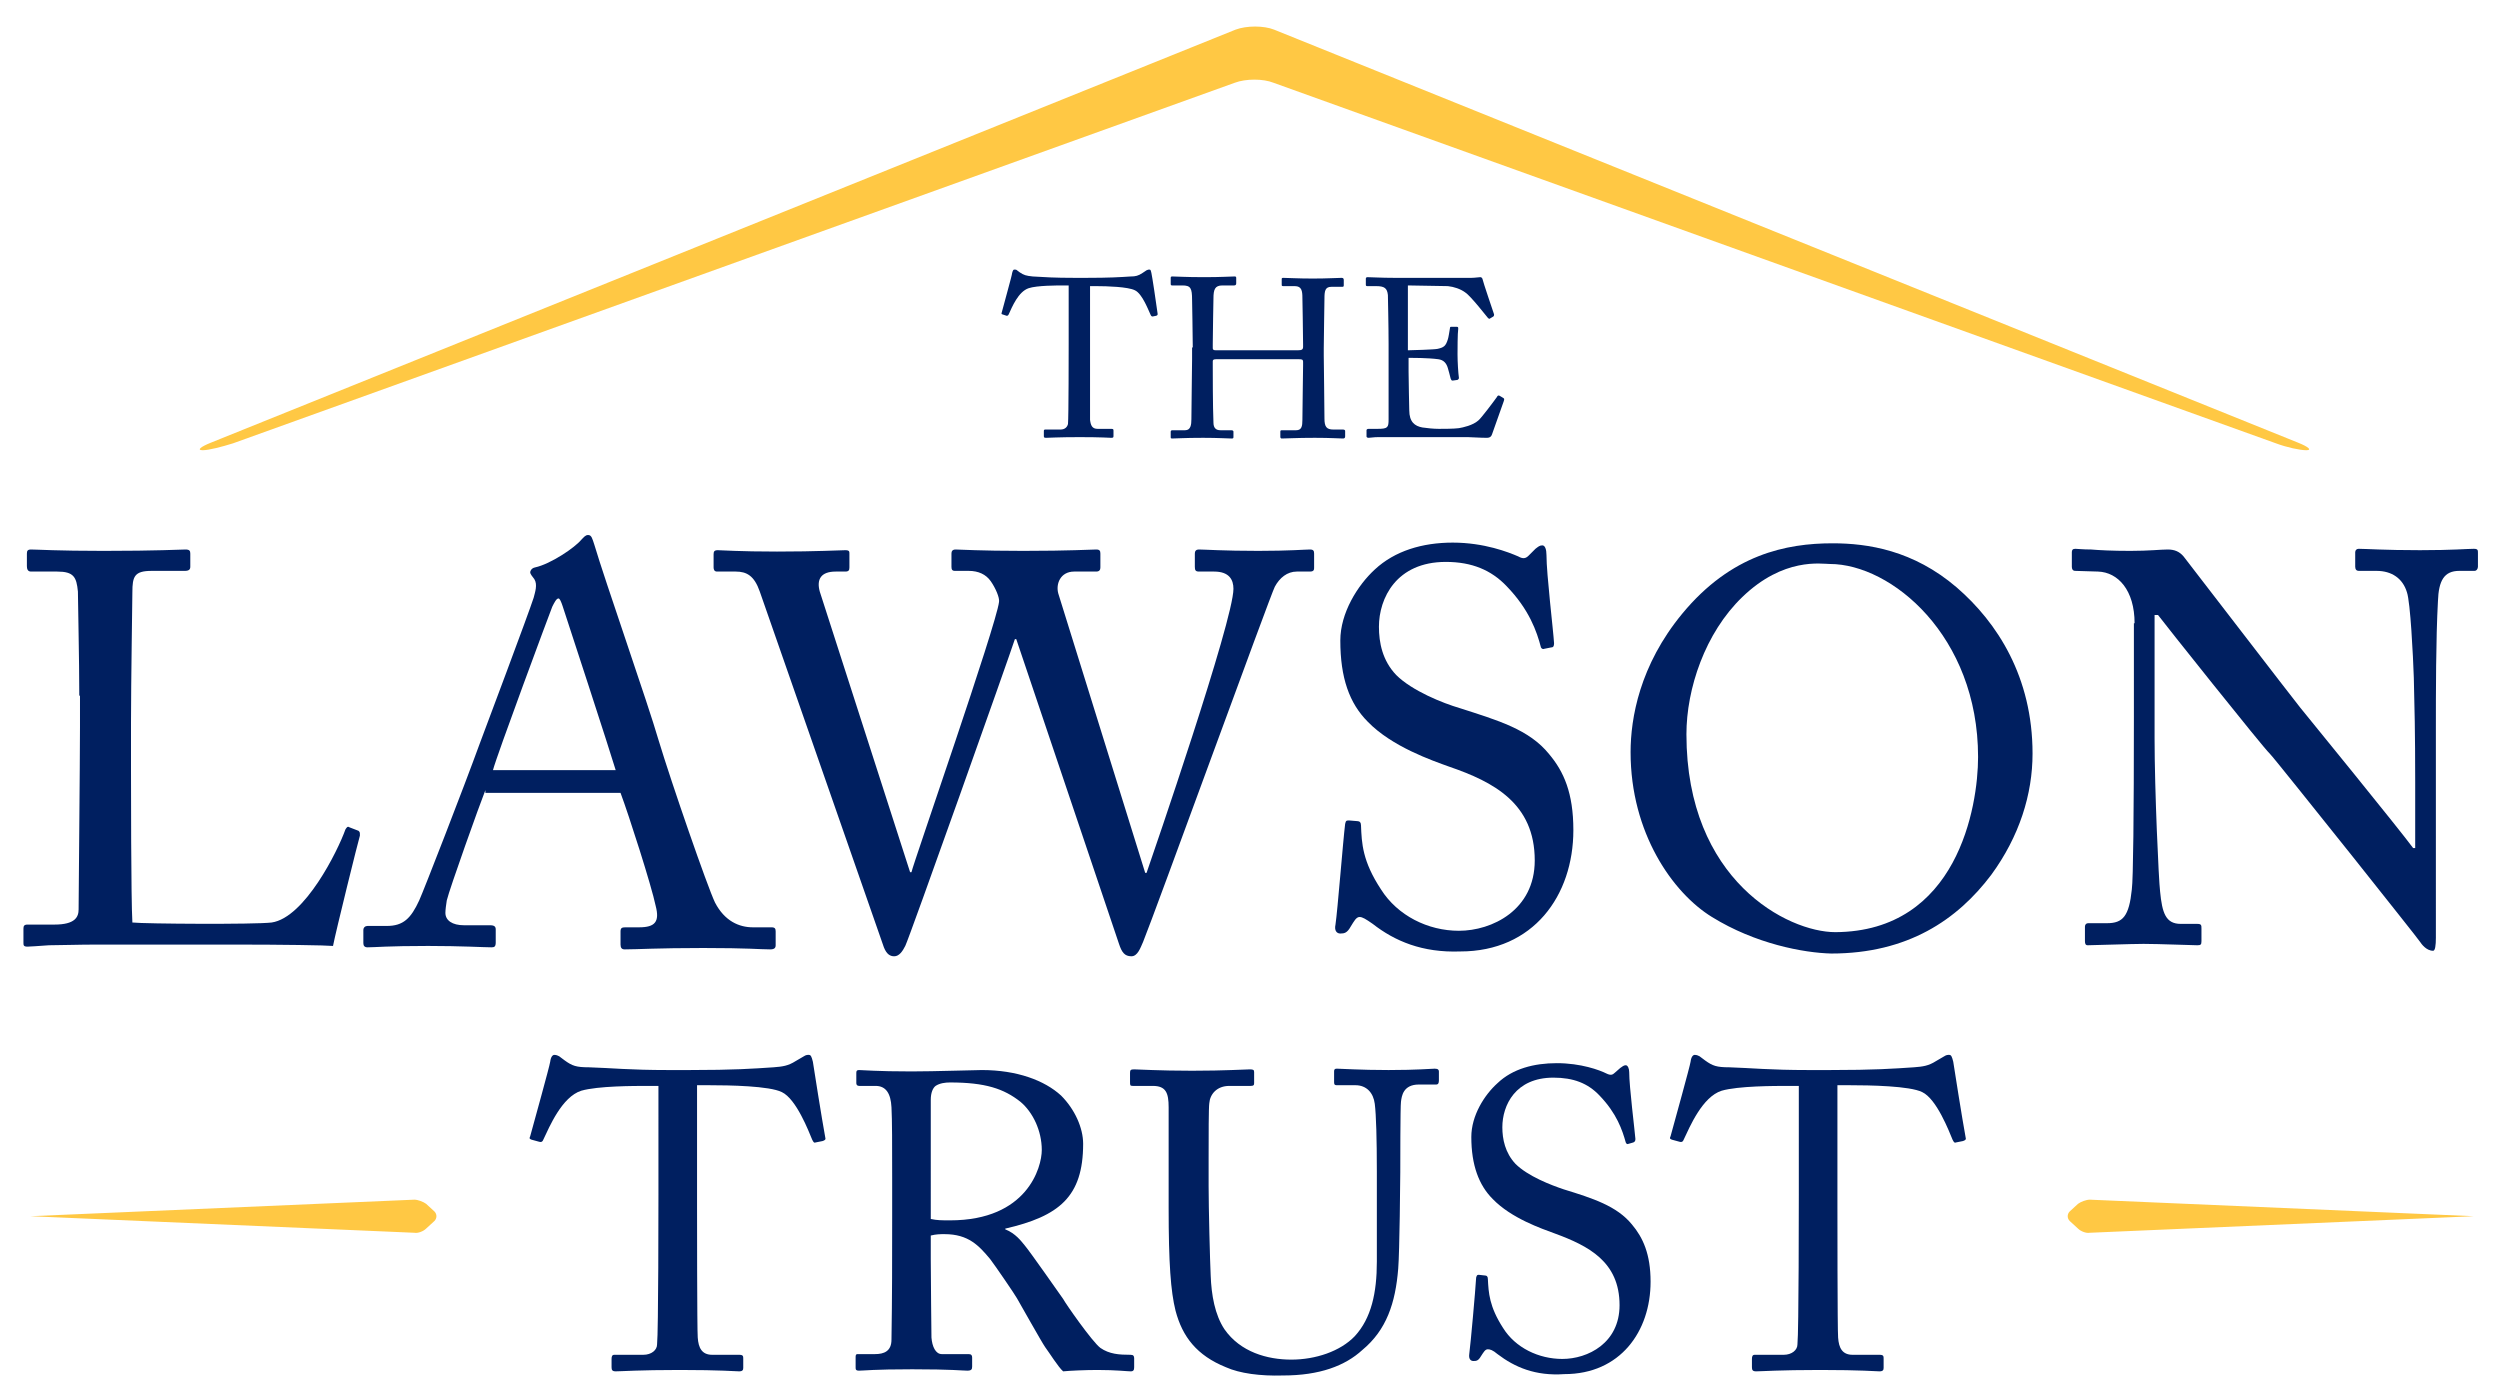 <?xml version="1.0" encoding="UTF-8"?> <svg xmlns="http://www.w3.org/2000/svg" xmlns:xlink="http://www.w3.org/1999/xlink" version="1.1" id="Layer_1" x="0px" y="0px" viewBox="0 0 362.6 202.3" style="enable-background:new 0 0 362.6 202.3;" xml:space="preserve"> <style type="text/css"> .st0{fill:#001F60;} .st1{fill:#FFC844;} </style> <g> <g> <path class="st0" d="M155.1,41.4h-0.8c-1,0-3.9,0-5.1,0.4c-1.5,0.5-2.4,2.7-2.9,3.8c-0.1,0.2-0.2,0.2-0.3,0.2l-0.6-0.2 c-0.1,0-0.2-0.1-0.1-0.3c0.3-1.2,1.5-5.4,1.5-5.7c0.1-0.4,0.2-0.5,0.3-0.5c0.2,0,0.3,0,0.4,0.1l0.4,0.3c0.6,0.4,0.9,0.5,1.9,0.6 c1.7,0.1,3.1,0.2,6.1,0.2h1.6c3.5,0,4.9-0.1,6.5-0.2c0.7,0,1.1-0.1,1.7-0.5l0.6-0.4c0.2-0.1,0.3-0.1,0.4-0.1 c0.2,0,0.2,0.1,0.3,0.5s0.7,4.4,0.9,5.9c0,0.2,0,0.2-0.2,0.3l-0.5,0.1c-0.1,0-0.2,0-0.3-0.2c-0.3-0.6-1.2-3.1-2.3-3.6 c-1-0.5-4-0.6-5.6-0.6h-0.9v9.3c0,0.5,0,9.6,0,10.1c0.1,0.8,0.3,1.3,1.1,1.3h2c0.3,0,0.3,0.1,0.3,0.3v0.7c0,0.2,0,0.3-0.3,0.3 s-1.4-0.1-4.6-0.1c-3.1,0-4.5,0.1-4.9,0.1c-0.3,0-0.3-0.1-0.3-0.3v-0.6c0-0.2,0-0.3,0.2-0.3h2.2c0.7,0,1-0.4,1.1-0.8 C155,60.6,155,50.6,155,50v-8.6H155.1z"></path> <path class="st0" d="M173,50.4c0-2-0.1-6.4-0.1-6.9c0-1.7-0.2-2.1-1.4-2.1H170c-0.2,0-0.2-0.1-0.2-0.3v-0.8c0-0.2,0.1-0.2,0.3-0.2 c0.7,0,1.7,0.1,4.6,0.1c2.5,0,3.7-0.1,4.3-0.1c0.2,0,0.3,0,0.3,0.2v0.8c0,0.2-0.1,0.3-0.3,0.3h-1.7c-1.1,0-1.3,0.6-1.3,1.9 c0,0.5-0.1,4.7-0.1,6.6v0.6c0,0.2,0.1,0.3,0.4,0.3h12c0.5,0,0.7-0.1,0.7-0.5V50c0-1.9-0.1-6.4-0.1-6.8c0-1-0.1-1.7-1.1-1.7h-1.7 c-0.2,0-0.2-0.1-0.2-0.2v-0.8c0-0.1,0-0.2,0.2-0.2c0.7,0,2.1,0.1,4.3,0.1s3.5-0.1,4.2-0.1c0.2,0,0.3,0.1,0.3,0.3v0.8 c0,0.2-0.1,0.2-0.3,0.2h-1.5c-0.9,0-1,0.6-1,1.7c0,0.5-0.1,6-0.1,7.2v1.1c0,1,0.1,7.2,0.1,9.1c0,1.2,0.3,1.6,1.3,1.6h1.4 c0.2,0,0.3,0.1,0.3,0.2v0.8c0,0.2-0.1,0.3-0.3,0.3c-0.6,0-1.7-0.1-4.1-0.1c-2.8,0-3.9,0.1-4.8,0.1c-0.1,0-0.2-0.1-0.2-0.2v-0.8 c0-0.2,0.1-0.2,0.3-0.2h2c0.8,0,0.9-0.6,0.9-1.5c0-1.5,0.1-6.8,0.1-7.9v-0.5c0-0.4-0.2-0.4-0.7-0.4h-11.9c-0.4,0-0.5,0.1-0.5,0.3 v0.7c0,0.9,0,5.9,0.1,8.2c0,0.8,0.4,1.1,1,1.1h1.6c0.2,0,0.3,0.1,0.3,0.2v0.8c0,0.2-0.1,0.2-0.3,0.2c-0.6,0-1.8-0.1-4.1-0.1 c-2.8,0-3.8,0.1-4.5,0.1c-0.2,0-0.2-0.1-0.2-0.2v-0.8c0-0.1,0.1-0.2,0.2-0.2h1.9c0.8,0,0.9-0.8,0.9-1.6c0-1.5,0.1-7.8,0.1-8.7 v-1.7H173z"></path> <path class="st0" d="M204.4,50.8c0.3,0,3.7-0.1,4.1-0.2c0.9-0.2,1.2-0.4,1.5-1.4c0.1-0.3,0.2-1,0.3-1.6c0-0.2,0.1-0.2,0.2-0.2h0.8 c0.2,0,0.2,0.1,0.2,0.3c-0.1,0.6-0.1,3.2-0.1,3.7c0,1.1,0.1,2.7,0.2,3.4c0,0.2-0.1,0.2-0.2,0.3l-0.7,0.1c-0.2,0-0.2-0.1-0.3-0.3 c-0.1-0.4-0.3-1.2-0.4-1.5c-0.2-0.7-0.6-1.2-1.4-1.3c-1.5-0.2-3.8-0.2-4.3-0.2v2c0,1.8,0.1,4.9,0.1,5.6c0,1.7,0.8,2.3,1.9,2.5 c0.7,0.1,1.6,0.2,2.4,0.2c0.6,0,2.2,0,2.9-0.1c0.6-0.1,2-0.4,2.8-1.1c0.4-0.3,2.2-2.7,2.7-3.4c0.1-0.2,0.2-0.3,0.4-0.2l0.5,0.3 c0.2,0.1,0.2,0.2,0.1,0.5l-1.7,4.8c-0.1,0.3-0.3,0.5-0.7,0.5c-0.2,0-0.9,0-2.8-0.1c-2,0-5.1,0-10.2,0c-1.2,0-2.1,0-2.8,0 s-1.1,0.1-1.4,0.1c-0.2,0-0.3-0.1-0.3-0.2v-0.9c0-0.1,0.1-0.2,0.3-0.2h1.3c1.5,0,1.6-0.2,1.6-1.4v-7.7v-3.2c0-2.7-0.1-6.8-0.1-7.1 c-0.1-1-0.5-1.3-1.7-1.3h-1.2c-0.2,0-0.3,0-0.3-0.2v-0.9c0-0.1,0.1-0.2,0.2-0.2c0.7,0,1.9,0.1,4,0.1h1.4c3.2,0,6.4,0,9.7,0 c0.5,0,1.1-0.1,1.3-0.1s0.2,0.1,0.3,0.2c0.1,0.5,1.6,4.9,1.7,5.2c0,0.1,0,0.2-0.1,0.3l-0.5,0.3c-0.1,0.1-0.2,0-0.3-0.1 s-2.5-3.2-3.3-3.7c-0.7-0.5-1.6-0.8-2.5-0.9l-5.8-0.1v9.4H204.4z"></path> <path class="st0" d="M11.5,100.9c0-5.2-0.2-13.7-0.2-15.1c-0.2-2.1-0.6-2.9-3-2.9H4.5c-0.5,0-0.6-0.4-0.6-0.8v-1.8 c0-0.4,0.1-0.6,0.6-0.6c0.9,0,3.8,0.2,10.5,0.2c7.8,0,11.2-0.2,11.9-0.2c0.6,0,0.7,0.2,0.7,0.6v1.9c0,0.4-0.2,0.6-0.8,0.6H22 c-2.5,0-2.8,0.8-2.8,3.1c0,1-0.2,13.2-0.2,18.9v6.9c0,1.4,0,18.8,0.2,22.1c1.8,0.2,17.7,0.3,20.2,0c4.8-0.7,9.6-10.4,10.7-13.5 c0.2-0.3,0.3-0.5,0.6-0.3l1.3,0.5c0.2,0.2,0.2,0.2,0.2,0.7c-0.2,0.6-3.5,13.9-3.9,16c-1-0.1-7.3-0.2-14.5-0.2s-15.1,0-19.5,0 c-3.1,0-5.5,0.1-7.2,0.1c-1.6,0.1-2.6,0.2-3.1,0.2c-0.6,0-0.6-0.2-0.6-0.6v-2c0-0.4,0.1-0.6,0.6-0.6h3.9c3,0,3.5-1.1,3.5-2.2 c0-1.5,0.2-21.6,0.2-26.5v-4.5H11.5z"></path> <path class="st0" d="M70.4,114.6c-0.8,2-5.2,14.3-5.6,16c-0.1,0.6-0.2,1.4-0.2,1.8c0,1.1,1,1.8,2.7,1.8h3.8c0.6,0,0.8,0.2,0.8,0.6 v1.9c0,0.6-0.2,0.7-0.6,0.7c-1.1,0-4.4-0.2-9.2-0.2c-5.9,0-7.7,0.2-8.8,0.2c-0.4,0-0.6-0.2-0.6-0.6v-1.9c0-0.4,0.3-0.6,0.6-0.6 h2.8c2.4,0,3.5-1.1,4.7-3.7c0.6-1.3,6.4-16.2,8.8-22.8c0.6-1.6,7.1-18.9,7.8-21.1c0.2-0.8,0.6-1.9,0.1-2.7c-0.2-0.3-0.6-0.7-0.6-1 c0-0.2,0.2-0.6,0.7-0.7c2.3-0.5,5.8-2.9,6.7-4c0.4-0.4,0.6-0.7,1-0.7c0.5,0,0.6,0.5,0.9,1.4c1.5,5.1,7.8,23.1,9.3,28.3 c1.9,6.3,7.1,21.3,8.2,23.6c1.4,2.7,3.5,3.6,5.5,3.6h2.7c0.5,0,0.6,0.2,0.6,0.6v2c0,0.4-0.2,0.6-0.8,0.6c-1.5,0-3.1-0.2-9.7-0.2 c-6.7,0-9.5,0.2-11.4,0.2c-0.4,0-0.6-0.2-0.6-0.7v-1.9c0-0.5,0.2-0.6,0.7-0.6h2c2.3,0,3-0.8,2.4-3.1c-0.6-2.9-3.9-13.2-5.1-16.4 H70.4V114.6z M89.3,111.7c-0.7-2.4-7.3-22.6-7.7-23.8c-0.2-0.6-0.4-1.1-0.6-1.1c-0.3,0-0.6,0.6-0.9,1.2c-0.4,1-8.1,21.7-8.6,23.7 H89.3z"></path> <path class="st0" d="M132,126.5h0.2c0.3-1.4,12.3-35.8,12.7-39.2c0.1-0.6-0.5-2-1.2-3s-1.8-1.5-3.2-1.5h-2c-0.4,0-0.5-0.2-0.5-0.6 v-1.9c0-0.3,0.1-0.6,0.6-0.6c0.7,0,3.5,0.2,9.8,0.2c6.8,0,9.8-0.2,10.6-0.2c0.5,0,0.6,0.2,0.6,0.6v2c0,0.3-0.1,0.6-0.6,0.6h-3.2 c-2,0-2.7,1.8-2.3,3.2l12.6,40.5h0.2c0.9-2.6,12.6-36.6,12.6-41.2c0-1.3-0.6-2.5-2.8-2.5h-2.2c-0.5,0-0.6-0.2-0.6-0.7v-1.9 c0-0.3,0.1-0.6,0.6-0.6c0.8,0,3.6,0.2,8.6,0.2c4.5,0,6.8-0.2,7.5-0.2c0.5,0,0.6,0.2,0.6,0.6v2c0,0.3,0,0.6-0.6,0.6h-1.9 c-1.4,0-2.5,0.9-3.2,2.2c-0.6,1.1-17.5,47.6-19.1,51.5c-0.4,0.9-0.8,2.1-1.7,2.1c-1,0-1.4-0.6-1.8-1.8l-14.9-44.2h-0.2 c-0.7,2.2-15.4,43.6-15.9,44.5c-0.4,0.8-0.9,1.5-1.6,1.5c-0.6,0-1.1-0.3-1.5-1.3l-18-51.6c-0.8-2.3-1.9-2.9-3.5-2.9H104 c-0.4,0-0.5-0.3-0.5-0.6v-1.9c0-0.4,0.1-0.6,0.6-0.6c0.6,0,3.1,0.2,8.6,0.2c5.8,0,9.1-0.2,9.9-0.2c0.6,0,0.6,0.2,0.6,0.5v2 c0,0.4-0.1,0.6-0.6,0.6h-1.4c-2.1,0-2.8,1.1-2.3,2.9L132,126.5z"></path> <path class="st0" d="M199.1,134c-1-0.7-1.5-1-1.9-1c-0.5,0-0.8,0.6-1.3,1.4c-0.5,0.9-0.9,1-1.5,1c-0.5,0-0.9-0.4-0.7-1.3 c0.3-2,1.1-12.2,1.4-14.6c0.1-0.5,0.2-0.5,0.6-0.5l1.2,0.1c0.3,0,0.5,0.2,0.5,0.6c0.1,2.6,0.2,5.2,2.9,9.3c2.4,3.8,6.8,6,11.3,6 c4.8,0,11-3,11-10.2c0-8.3-6-11.4-12.4-13.6c-2.5-0.9-8.3-2.9-11.8-6.5c-2.7-2.7-4-6.4-4-11.8c0-4,2.5-8,5-10.3 c2.9-2.7,6.9-3.9,11.3-3.9c4.6,0,8.1,1.4,9.5,2c0.7,0.4,1.1,0.3,1.5-0.1l1-1c0.4-0.3,0.6-0.5,1-0.5s0.6,0.6,0.6,1.4 c0,2.8,1,11,1.1,12.8c0,0.4-0.1,0.6-0.4,0.6l-1,0.2c-0.2,0.1-0.4,0-0.5-0.2c-0.6-2.3-1.7-5.5-5-8.9c-2.2-2.3-5-3.5-8.8-3.5 c-7.2,0-9.7,5.3-9.7,9.4c0,2.3,0.5,4.9,2.5,7c2.3,2.3,6.8,4.1,9.2,4.8c5.6,1.8,10.1,3.1,13,6.7c2.1,2.5,3.5,5.6,3.5,11 c0,9.5-5.8,17.6-16.4,17.6C206.3,138.2,202.3,136.5,199.1,134z"></path> <path class="st0" d="M248.3,133c-5.7-3.5-11.8-12.2-11.8-23.9c0-4.9,1.3-12.6,7.5-20.1c7.1-8.6,15.1-10.2,21.8-10.2 c5.1,0,11.7,1,18,6.4c5.9,5.1,11,13,11,24.1c0,5.9-1.9,12-6,17.6c-4.9,6.5-12.1,11.4-23.2,11.4C261.6,138.2,254.6,136.9,248.3,133 z M286.9,109.8c0-17.6-12.6-28-21.5-28c-1.2,0-6.7-1-12.7,4.8c-5.4,5.2-8.1,13.3-8.1,19.9c0,21.2,14.7,28.7,21.6,28.7 C283.9,135.1,286.9,117,286.9,109.8z"></path> <path class="st0" d="M309.6,90.4c0-4.8-2.4-7.4-5.3-7.5l-3.3-0.1c-0.4,0-0.5-0.3-0.5-0.6v-2.1c0-0.3,0.1-0.5,0.5-0.5 s1,0.1,2.3,0.1c1.2,0.1,3,0.2,5.7,0.2s4.4-0.2,5.4-0.2s1.7,0.3,2.3,1c0.4,0.5,16,20.8,16.9,21.9c0.9,1.1,14.5,17.8,16.4,20.4h0.3 v-9.6c0-7.2-0.1-11.1-0.2-15.1c-0.1-3.1-0.5-11-1-12.4c-0.6-2-2.2-3.1-4.4-3.1h-2.6c-0.3,0-0.5-0.2-0.5-0.6v-2.1 c0-0.3,0.2-0.5,0.5-0.5c1.1,0,3.7,0.2,8.9,0.2c4.8,0,6.8-0.2,7.8-0.2c0.6,0,0.6,0.2,0.6,0.6v2c0,0.3-0.2,0.6-0.5,0.6h-2.2 c-2.2,0-3,1.4-3.1,4.4c-0.3,5.4-0.3,13.4-0.3,18.6V136c0,1.1-0.1,1.9-0.4,1.9c-1,0-1.7-1-1.9-1.3c-0.1-0.2-4.8-6.1-9.8-12.4 c-5.6-7-11.5-14.4-12-14.9c-0.9-0.8-15.7-19.4-16.2-20.1h-0.5v17.9c0,7.5,0.6,20.6,0.8,22.2c0.3,3.1,0.8,4.7,3,4.7h2.4 c0.6,0,0.6,0.2,0.6,0.7v1.8c0,0.5-0.1,0.6-0.6,0.6c-0.8,0-5.6-0.2-7.8-0.2c-1.7,0-7.3,0.2-8.1,0.2c-0.3,0-0.4-0.2-0.4-0.6v-2.1 c0-0.2,0.1-0.5,0.5-0.5h2.7c2.3,0,3.2-1,3.6-4.9c0.2-1.5,0.3-10.7,0.3-25.1V90.4H309.6z"></path> <path class="st0" d="M95.5,157.5H94c-2,0-7.3,0-9.7,0.7c-2.8,0.9-4.6,5.2-5.5,7.1c-0.1,0.3-0.3,0.4-0.6,0.3l-1.1-0.3 c-0.2-0.1-0.4-0.1-0.2-0.5c0.6-2.2,2.8-10.1,2.9-10.8c0.1-0.8,0.4-1,0.6-1c0.3,0,0.5,0.1,0.7,0.2l0.8,0.6c1.1,0.8,1.7,1,3.5,1 c3.3,0.1,5.8,0.4,11.6,0.4h2.9c6.7,0,9.3-0.2,12.3-0.4c1.3-0.1,2.1-0.2,3.2-0.9l1.2-0.7c0.3-0.2,0.5-0.2,0.7-0.2 c0.3,0,0.4,0.2,0.6,1c0.1,0.7,1.3,8.3,1.8,11c0.1,0.3-0.1,0.4-0.4,0.5l-1,0.2c-0.2,0.1-0.3,0-0.5-0.4c-0.5-1.2-2.3-5.9-4.4-6.9 c-1.8-0.9-7.6-1-10.6-1h-1.7v17.5c0,0.9,0,18,0.1,19.1c0.1,1.5,0.6,2.5,2.1,2.5h3.9c0.6,0,0.6,0.2,0.6,0.6v1.3 c0,0.3-0.1,0.5-0.6,0.5c-0.6,0-2.6-0.2-8.6-0.2c-5.9,0-8.5,0.2-9.3,0.2c-0.5,0-0.6-0.2-0.6-0.6v-1.2c0-0.4,0.1-0.6,0.4-0.6h4.2 c1.2,0,2-0.7,2-1.5c0.2-1.8,0.2-20.6,0.2-21.8L95.5,157.5L95.5,157.5z"></path> <path class="st0" d="M129.4,170.8c0-4.5,0-8.5-0.1-10.2c-0.1-2-0.8-3.1-2.3-3.1h-2.4c-0.3,0-0.4-0.2-0.4-0.4v-1.5 c0-0.3,0.1-0.4,0.4-0.4c0.6,0,2.5,0.2,7.6,0.2c3.4,0,9.1-0.2,10.2-0.2c5.1,0,9.1,1.5,11.5,3.7c2,2,3.2,4.7,3.2,7 c0,7.7-3.5,10.5-11.3,12.3v0.1c1.5,0.6,2.3,1.7,2.8,2.3c0.7,0.8,5.1,7.1,5.6,7.8c0.3,0.6,4.2,6.2,5.4,7.1c1.3,0.9,2.7,1,4.4,1 c0.4,0,0.5,0.2,0.5,0.5v1.3c0,0.4-0.1,0.6-0.5,0.6c-0.5,0-2.1-0.2-4.8-0.2c-1.8,0-4,0.1-5,0.2c-0.7-0.6-2-2.7-2.6-3.5 c-0.5-0.7-3.8-6.6-4.1-7.1c-0.2-0.4-3.2-4.8-3.9-5.7c-1.6-1.9-3.1-3.6-6.6-3.6c-0.6,0-1.2,0-2,0.2v3.4c0,3.6,0.1,10.5,0.1,11.4 c0.1,1.3,0.6,2.4,1.5,2.4h3.9c0.4,0,0.5,0.2,0.5,0.5v1.3c0,0.4-0.1,0.6-0.7,0.6c-0.7,0-2.2-0.2-8-0.2c-5.6,0-7,0.2-7.7,0.2 c-0.5,0-0.5-0.2-0.5-0.5v-1.4c0-0.3,0-0.5,0.3-0.5h2.5c1.3,0,2.4-0.4,2.4-2.1c0.1-6.1,0.1-11.8,0.1-17.7L129.4,170.8L129.4,170.8z M135,176.8c0.9,0.2,1.6,0.2,2.8,0.2c11.2,0,13.3-7.7,13.3-10.2c0-2.8-1.3-5.5-3.1-7c-2.4-1.9-5.1-2.8-10.2-2.8 c-0.7,0-1.5,0.1-2.1,0.5c-0.4,0.3-0.7,1-0.7,2V176.8z"></path> <path class="st0" d="M177.8,198.3c-4.2-1.7-6.3-4.4-7.3-8.2c-0.7-2.8-1-6.9-1-14.9v-14.6c0-2.1-0.4-3.1-2.3-3.1h-2.9 c-0.4,0-0.4-0.1-0.4-0.6v-1.3c0-0.4,0.1-0.5,0.6-0.5c0.6,0,3.6,0.2,8.4,0.2s7.7-0.2,8.4-0.2c0.5,0,0.6,0.1,0.6,0.4v1.6 c0,0.3-0.1,0.4-0.5,0.4h-3.1c-1.8,0-2.8,1.2-2.9,2.5c-0.1,0.6-0.1,4.8-0.1,8v4c0,3.2,0.2,11,0.3,13c0.1,2.8,0.6,5.7,2,7.8 c2.3,3.3,6.2,4.4,9.7,4.4s7.1-1.2,9.2-3.4c2.4-2.6,3.2-6.3,3.2-10.8v-13.1c0-4.7-0.1-8.2-0.3-9.8s-1.2-2.7-2.8-2.7h-2.7 c-0.4,0-0.4-0.2-0.4-0.5v-1.5c0-0.3,0.1-0.4,0.4-0.4c0.6,0,3.4,0.2,7.5,0.2c4.2,0,6.2-0.2,6.7-0.2s0.6,0.2,0.6,0.4v1.3 c0,0.4-0.1,0.6-0.4,0.6h-2.5c-2.3,0-2.5,1.7-2.6,2.5c-0.1,0.6-0.1,9.3-0.1,10.2s-0.1,11.6-0.3,14c-0.4,5-1.7,8.9-5.2,11.8 c-2.5,2.3-6.2,3.7-11.5,3.7C182.8,199.6,179.8,199.2,177.8,198.3z"></path> <path class="st0" d="M217.2,196.4c-0.7-0.6-1.1-0.7-1.4-0.7c-0.4,0-0.6,0.4-1,1c-0.4,0.7-0.7,0.7-1.1,0.7c-0.4,0-0.7-0.3-0.6-1 c0.2-1.5,0.9-9.3,1-11.1c0.1-0.4,0.2-0.4,0.4-0.4l0.9,0.1c0.2,0,0.4,0.1,0.4,0.5c0.1,2,0.2,4,2.2,7.1c1.8,2.9,5.2,4.5,8.6,4.5 c3.7,0,8.3-2.3,8.3-7.8c0-6.3-4.5-8.6-9.4-10.4c-1.9-0.7-6.3-2.2-9-5c-2-2-3.1-4.9-3.1-9c0-3.1,1.9-6.1,3.8-7.8 c2.2-2.1,5.3-2.9,8.6-2.9c3.5,0,6.2,1,7.2,1.5c0.6,0.3,0.9,0.2,1.2-0.1l0.8-0.7c0.3-0.2,0.5-0.4,0.8-0.4s0.5,0.5,0.5,1 c0,2.1,0.8,8.4,0.9,9.7c0,0.3-0.1,0.4-0.3,0.5l-0.7,0.2c-0.2,0.1-0.3,0-0.4-0.2c-0.5-1.8-1.3-4.2-3.8-6.8 c-1.7-1.8-3.8-2.6-6.7-2.6c-5.5,0-7.4,4-7.4,7.2c0,1.7,0.4,3.7,1.9,5.3c1.8,1.8,5.2,3.1,7,3.7c4.2,1.3,7.7,2.4,9.9,5.1 c1.6,1.9,2.7,4.3,2.7,8.3c0,7.2-4.4,13.4-12.5,13.4C222.7,199.6,219.7,198.3,217.2,196.4z"></path> <path class="st0" d="M260.9,157.5h-1.5c-2,0-7.3,0-9.7,0.7c-2.8,0.9-4.6,5.2-5.5,7.1c-0.1,0.3-0.3,0.4-0.6,0.3l-1.1-0.3 c-0.2-0.1-0.4-0.1-0.2-0.5c0.6-2.2,2.8-10.1,2.9-10.8c0.1-0.8,0.4-1,0.6-1c0.3,0,0.5,0.1,0.7,0.2l0.8,0.6c1.1,0.8,1.7,1,3.5,1 c3.2,0.1,5.8,0.4,11.6,0.4h2.9c6.7,0,9.3-0.2,12.3-0.4c1.3-0.1,2.1-0.2,3.2-0.9l1.2-0.7c0.3-0.2,0.5-0.2,0.7-0.2 c0.3,0,0.4,0.2,0.6,1c0.1,0.7,1.3,8.3,1.8,11c0.1,0.3-0.1,0.4-0.4,0.5l-1,0.2c-0.2,0.1-0.3,0-0.5-0.4c-0.5-1.2-2.3-5.9-4.4-6.9 c-1.8-0.9-7.6-1-10.6-1h-1.7v17.5c0,0.9,0,18,0.1,19.1c0.1,1.5,0.6,2.5,2.1,2.5h3.9c0.6,0,0.6,0.2,0.6,0.6v1.3 c0,0.3-0.1,0.5-0.6,0.5c-0.6,0-2.6-0.2-8.6-0.2c-5.9,0-8.5,0.2-9.3,0.2c-0.5,0-0.6-0.2-0.6-0.6v-1.2c0-0.4,0.1-0.6,0.4-0.6h4.2 c1.2,0,2-0.7,2-1.5c0.2-1.8,0.2-20.6,0.2-21.8V157.5z"></path> </g> <g> <g> <path class="st1" d="M184.8,4.3c-1.5-0.6-4-0.6-5.6,0L30.6,64.2c-1.5,0.6-2.1,1.1-1.2,1.1s2.8-0.5,4.4-1L179.1,12 c1.6-0.6,4.1-0.6,5.6,0l145.4,52.3c1.6,0.6,3.5,1,4.4,1s0.3-0.5-1.2-1.1L184.8,4.3z"></path> </g> <g> <path class="st1" d="M4.4,176.4C3.8,176.4,3.8,176.4,4.4,176.4l55.7-2.4c0.5,0,1.3,0.3,1.7,0.6l1.2,1.1c0.4,0.4,0.4,1,0,1.4 l-1.2,1.1c-0.4,0.4-1.2,0.7-1.7,0.6L4.4,176.4z"></path> </g> <g> <path class="st1" d="M358.8,176.4C359.3,176.4,359.3,176.4,358.8,176.4l-55.7-2.4c-0.5,0-1.3,0.3-1.7,0.6l-1.2,1.1 c-0.4,0.4-0.4,1,0,1.4l1.2,1.1c0.4,0.4,1.2,0.7,1.7,0.6L358.8,176.4z"></path> </g> </g> </g> </svg> 